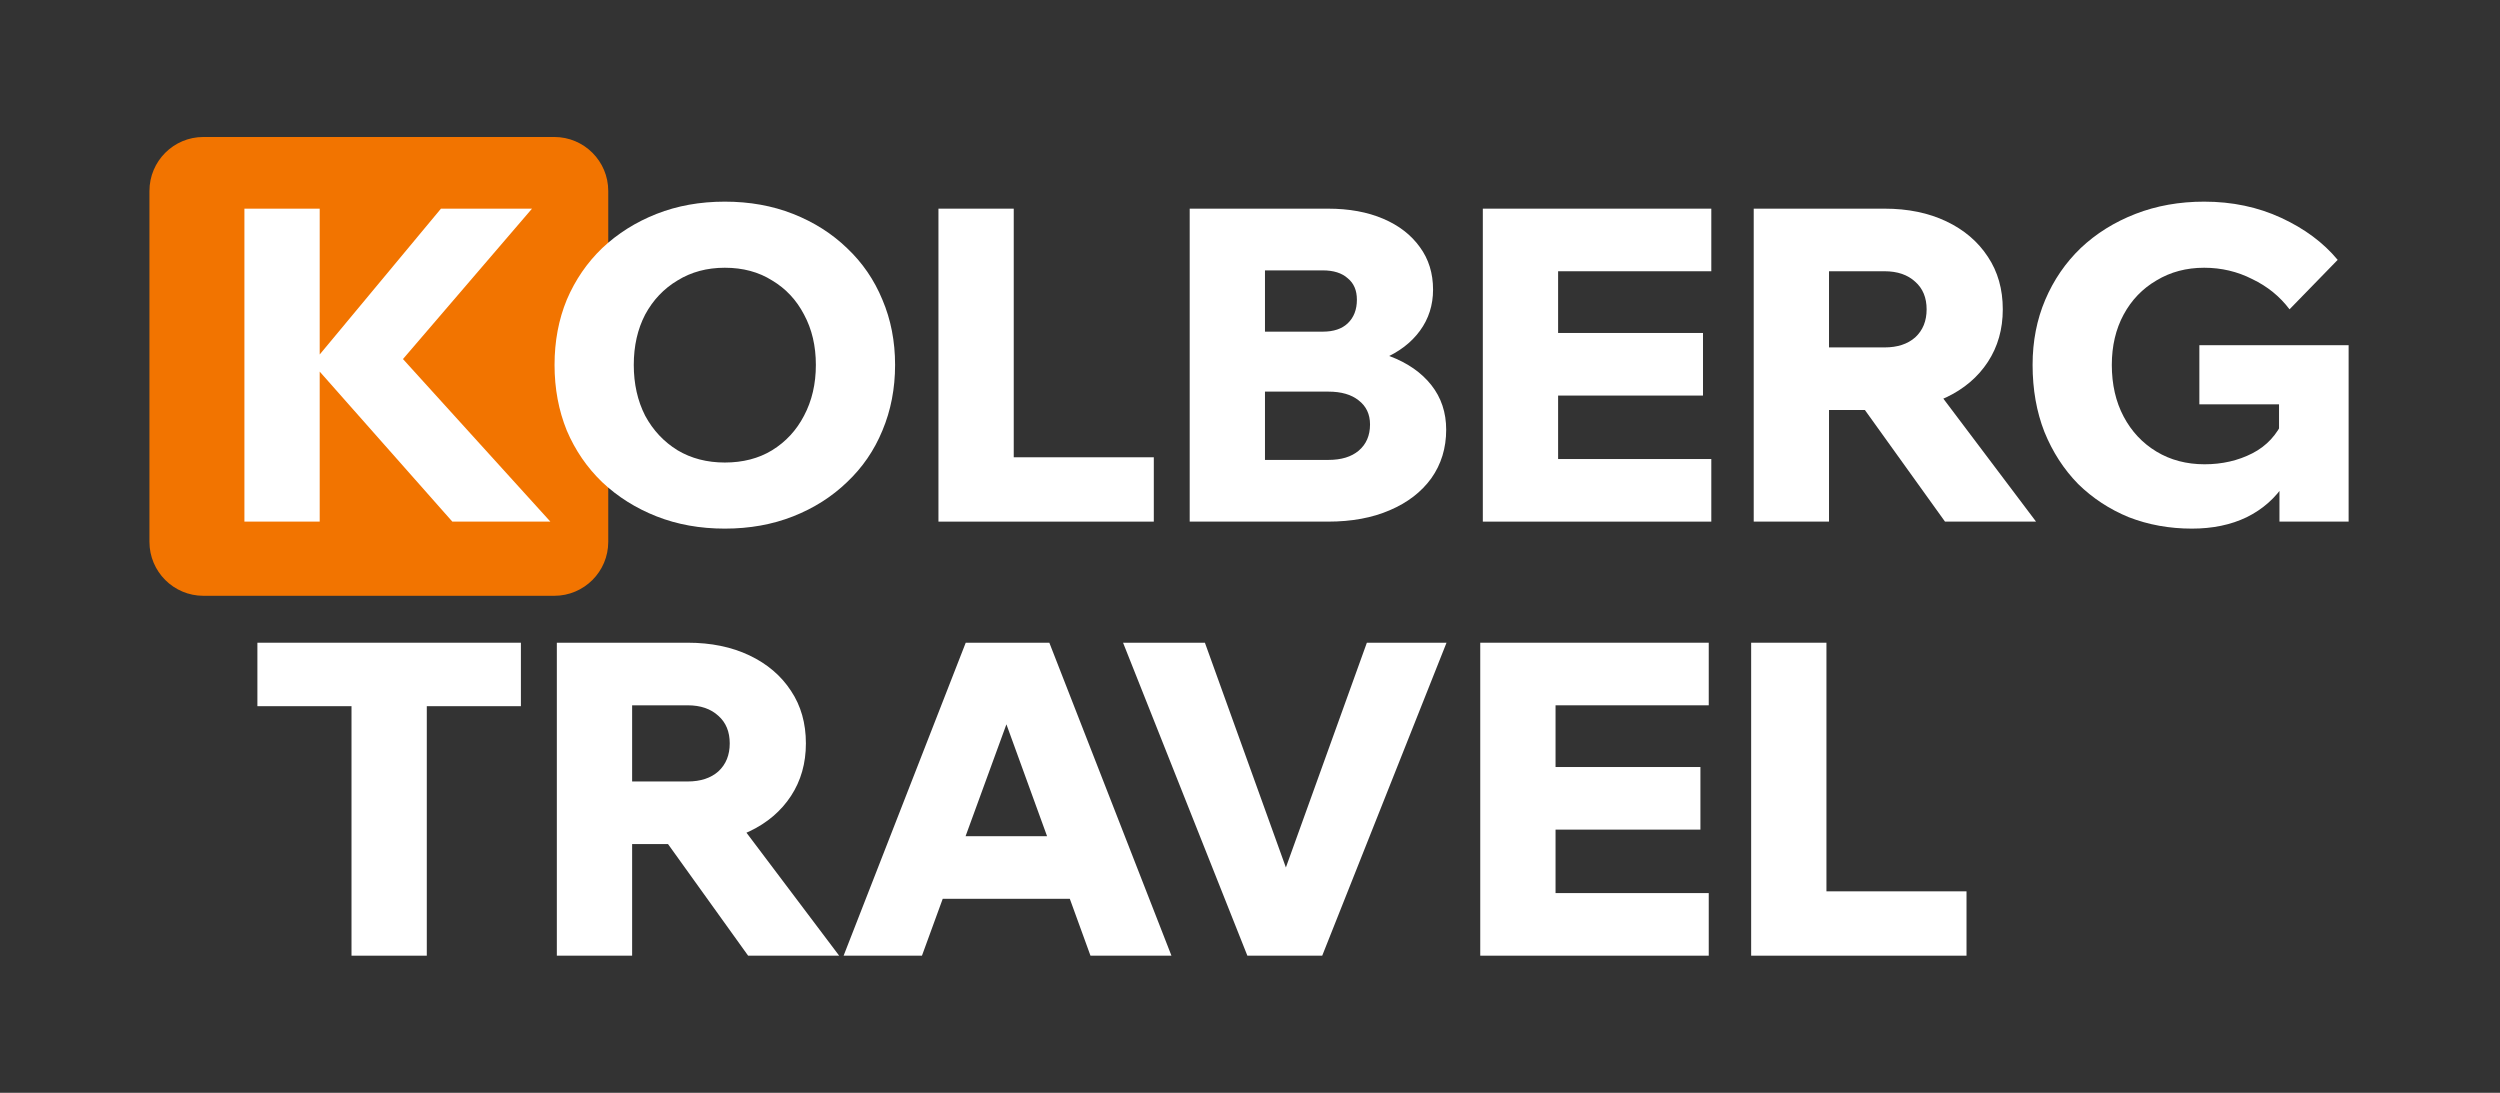 <?xml version="1.0" encoding="UTF-8"?> <svg xmlns="http://www.w3.org/2000/svg" width="803" height="351" viewBox="0 0 803 351" fill="none"><rect x="0" y="0" width="803" height="351" fill="#333333" stroke="none"/><path d="M48 61.338C48 51.762 55.762 44 65.338 44H178.033C187.609 44 195.371 51.762 195.371 61.338V174.033C195.371 183.609 187.609 191.371 178.033 191.371H65.338C55.762 191.371 48 183.609 48 174.033V61.338Z" fill="#F27400"></path><path d="M631.644 306.964H562.472V206.44H586.654V286.297H631.644V306.964Z" fill="white"></path><path d="M548.848 306.964H475.458V206.44H548.848V226.545H499.64V286.859H548.848V306.964ZM546.176 266.473H498.234V246.368H546.176V266.473Z" fill="white"></path><path d="M424.695 306.964H400.654L360.726 206.44H387.016L415.838 286.437H410.214L439.036 206.44H464.624L424.695 306.964Z" fill="white"></path><path d="M354.9 288.687H292.196V268.582H354.9V288.687ZM376.27 306.964H350.261L320.174 224.155H326.36L296.132 306.964H270.966L310.192 206.44H337.045L376.27 306.964Z" fill="white"></path><path d="M203.039 306.964H178.857V206.44H220.894C228.392 206.44 235 207.799 240.718 210.517C246.435 213.235 250.887 217.031 254.074 221.905C257.261 226.685 258.854 232.309 258.854 238.776C258.854 245.15 257.261 250.774 254.074 255.647C250.887 260.521 246.435 264.317 240.718 267.035C235 269.754 228.392 271.113 220.894 271.113H201.633V251.008H220.894C225.018 251.008 228.299 249.93 230.736 247.774C233.173 245.525 234.391 242.525 234.391 238.776C234.391 235.027 233.173 232.075 230.736 229.919C228.299 227.669 225.018 226.545 220.894 226.545H203.039V306.964ZM269.539 306.964H240.296L206.694 260.146H234.25L269.539 306.964Z" fill="white"></path><path d="M137.086 306.964H112.904V225.42H137.086V306.964ZM167.313 226.826H82.676V206.44H167.313V226.826Z" fill="white"></path><path d="M754.377 167.544H732.163V154.469L733.991 155.172C730.898 159.952 726.774 163.607 721.619 166.138C716.557 168.575 710.699 169.793 704.045 169.793C696.828 169.793 690.079 168.575 683.799 166.138C677.613 163.607 672.177 160.046 667.491 155.453C662.898 150.766 659.289 145.19 656.665 138.722C654.134 132.255 652.869 125.085 652.869 117.212C652.869 109.62 654.228 102.637 656.946 96.263C659.664 89.89 663.46 84.36 668.334 79.673C673.302 74.987 679.16 71.332 685.908 68.707C692.657 66.083 700.014 64.77 707.981 64.77C716.979 64.77 725.227 66.504 732.726 69.972C740.224 73.44 746.269 77.939 750.862 83.469L735.397 99.356C732.304 95.232 728.32 91.999 723.446 89.655C718.666 87.219 713.511 86 707.981 86C702.264 86 697.156 87.359 692.657 90.077C688.158 92.702 684.643 96.357 682.112 101.043C679.581 105.73 678.316 111.119 678.316 117.212C678.316 123.491 679.581 129.021 682.112 133.802C684.643 138.582 688.158 142.331 692.657 145.049C697.156 147.767 702.311 149.126 708.122 149.126C713.746 149.126 718.854 147.955 723.446 145.611C728.039 143.268 731.413 139.613 733.569 134.645L732.023 140.128V129.865H706.435V110.885H754.377V167.544Z" fill="white"></path><path d="M587.478 167.546H563.296V67.022H605.334C612.832 67.022 619.44 68.382 625.157 71.1C630.875 73.818 635.327 77.614 638.514 82.488C641.7 87.268 643.294 92.891 643.294 99.359C643.294 105.732 641.7 111.356 638.514 116.23C635.327 121.104 630.875 124.9 625.157 127.618C619.44 130.336 612.832 131.695 605.334 131.695H586.072V111.59H605.334C609.458 111.59 612.738 110.512 615.175 108.357C617.612 106.107 618.831 103.108 618.831 99.359C618.831 95.61 617.612 92.657 615.175 90.501C612.738 88.252 609.458 87.127 605.334 87.127H587.478V167.546ZM653.979 167.546H624.735L591.134 120.729H618.69L653.979 167.546Z" fill="white"></path><path d="M549.672 167.546H476.283V67.022H549.672V87.127H500.465V147.442H549.672V167.546ZM547.001 127.056H499.059V106.951H547.001V127.056Z" fill="white"></path><path d="M382.129 167.546V67.022H426.556C433.305 67.022 439.21 68.1 444.271 70.256C449.332 72.412 453.269 75.458 456.081 79.395C458.893 83.237 460.299 87.783 460.299 93.032C460.299 98 458.893 102.405 456.081 106.248C453.269 110.091 449.332 113.09 444.271 115.246C439.21 117.402 433.305 118.479 426.556 118.479H407.717V111.028H426.556C434.148 111.028 440.756 112.153 446.38 114.402C452.097 116.558 456.549 119.651 459.736 123.681C462.923 127.712 464.516 132.492 464.516 138.022C464.516 143.927 462.923 149.129 459.736 153.628C456.549 158.033 452.097 161.454 446.38 163.891C440.756 166.328 434.148 167.546 426.556 167.546H382.129ZM406.311 147.723H426.697C430.821 147.723 434.055 146.739 436.398 144.77C438.835 142.708 440.053 139.896 440.053 136.335C440.053 133.054 438.835 130.477 436.398 128.602C434.055 126.728 430.821 125.79 426.697 125.79H404.905V106.529H424.869C428.337 106.529 431.008 105.639 432.883 103.858C434.851 101.983 435.835 99.453 435.835 96.266C435.835 93.266 434.851 90.97 432.883 89.377C431.008 87.69 428.337 86.846 424.869 86.846H406.311V147.723Z" fill="white"></path><path d="M370.602 167.546H301.431V67.022H325.613V146.879H370.602V167.546Z" fill="white"></path><path d="M232.812 169.793C224.845 169.793 217.534 168.481 210.879 165.857C204.224 163.232 198.413 159.577 193.446 154.89C188.572 150.204 184.776 144.674 182.058 138.301C179.433 131.833 178.121 124.804 178.121 117.212C178.121 109.62 179.433 102.637 182.058 96.263C184.776 89.89 188.572 84.36 193.446 79.673C198.413 74.987 204.224 71.332 210.879 68.707C217.534 66.083 224.845 64.77 232.812 64.77C240.779 64.77 248.089 66.083 254.744 68.707C261.399 71.332 267.163 74.987 272.037 79.673C277.005 84.36 280.801 89.89 283.425 96.263C286.143 102.637 287.502 109.62 287.502 117.212C287.502 124.804 286.143 131.833 283.425 138.301C280.801 144.674 277.005 150.204 272.037 154.89C267.163 159.577 261.399 163.232 254.744 165.857C248.089 168.481 240.779 169.793 232.812 169.793ZM232.812 148.564C238.623 148.564 243.684 147.252 247.996 144.627C252.401 141.909 255.822 138.207 258.259 133.52C260.79 128.74 262.055 123.304 262.055 117.212C262.055 111.119 260.79 105.73 258.259 101.043C255.822 96.357 252.401 92.702 247.996 90.077C243.684 87.359 238.623 86 232.812 86C227.094 86 222.033 87.359 217.628 90.077C213.222 92.702 209.754 96.357 207.224 101.043C204.787 105.73 203.568 111.119 203.568 117.212C203.568 123.304 204.787 128.74 207.224 133.52C209.754 138.207 213.222 141.909 217.628 144.627C222.033 147.252 227.094 148.564 232.812 148.564Z" fill="white"></path><path d="M102.688 167.546H78.506V67.022H102.688V167.546ZM176.781 167.546H145.288L99.174 115.386H101.423L141.633 67.022H170.876L127.573 117.495V113.277L176.781 167.546Z" fill="white"></path></svg> 